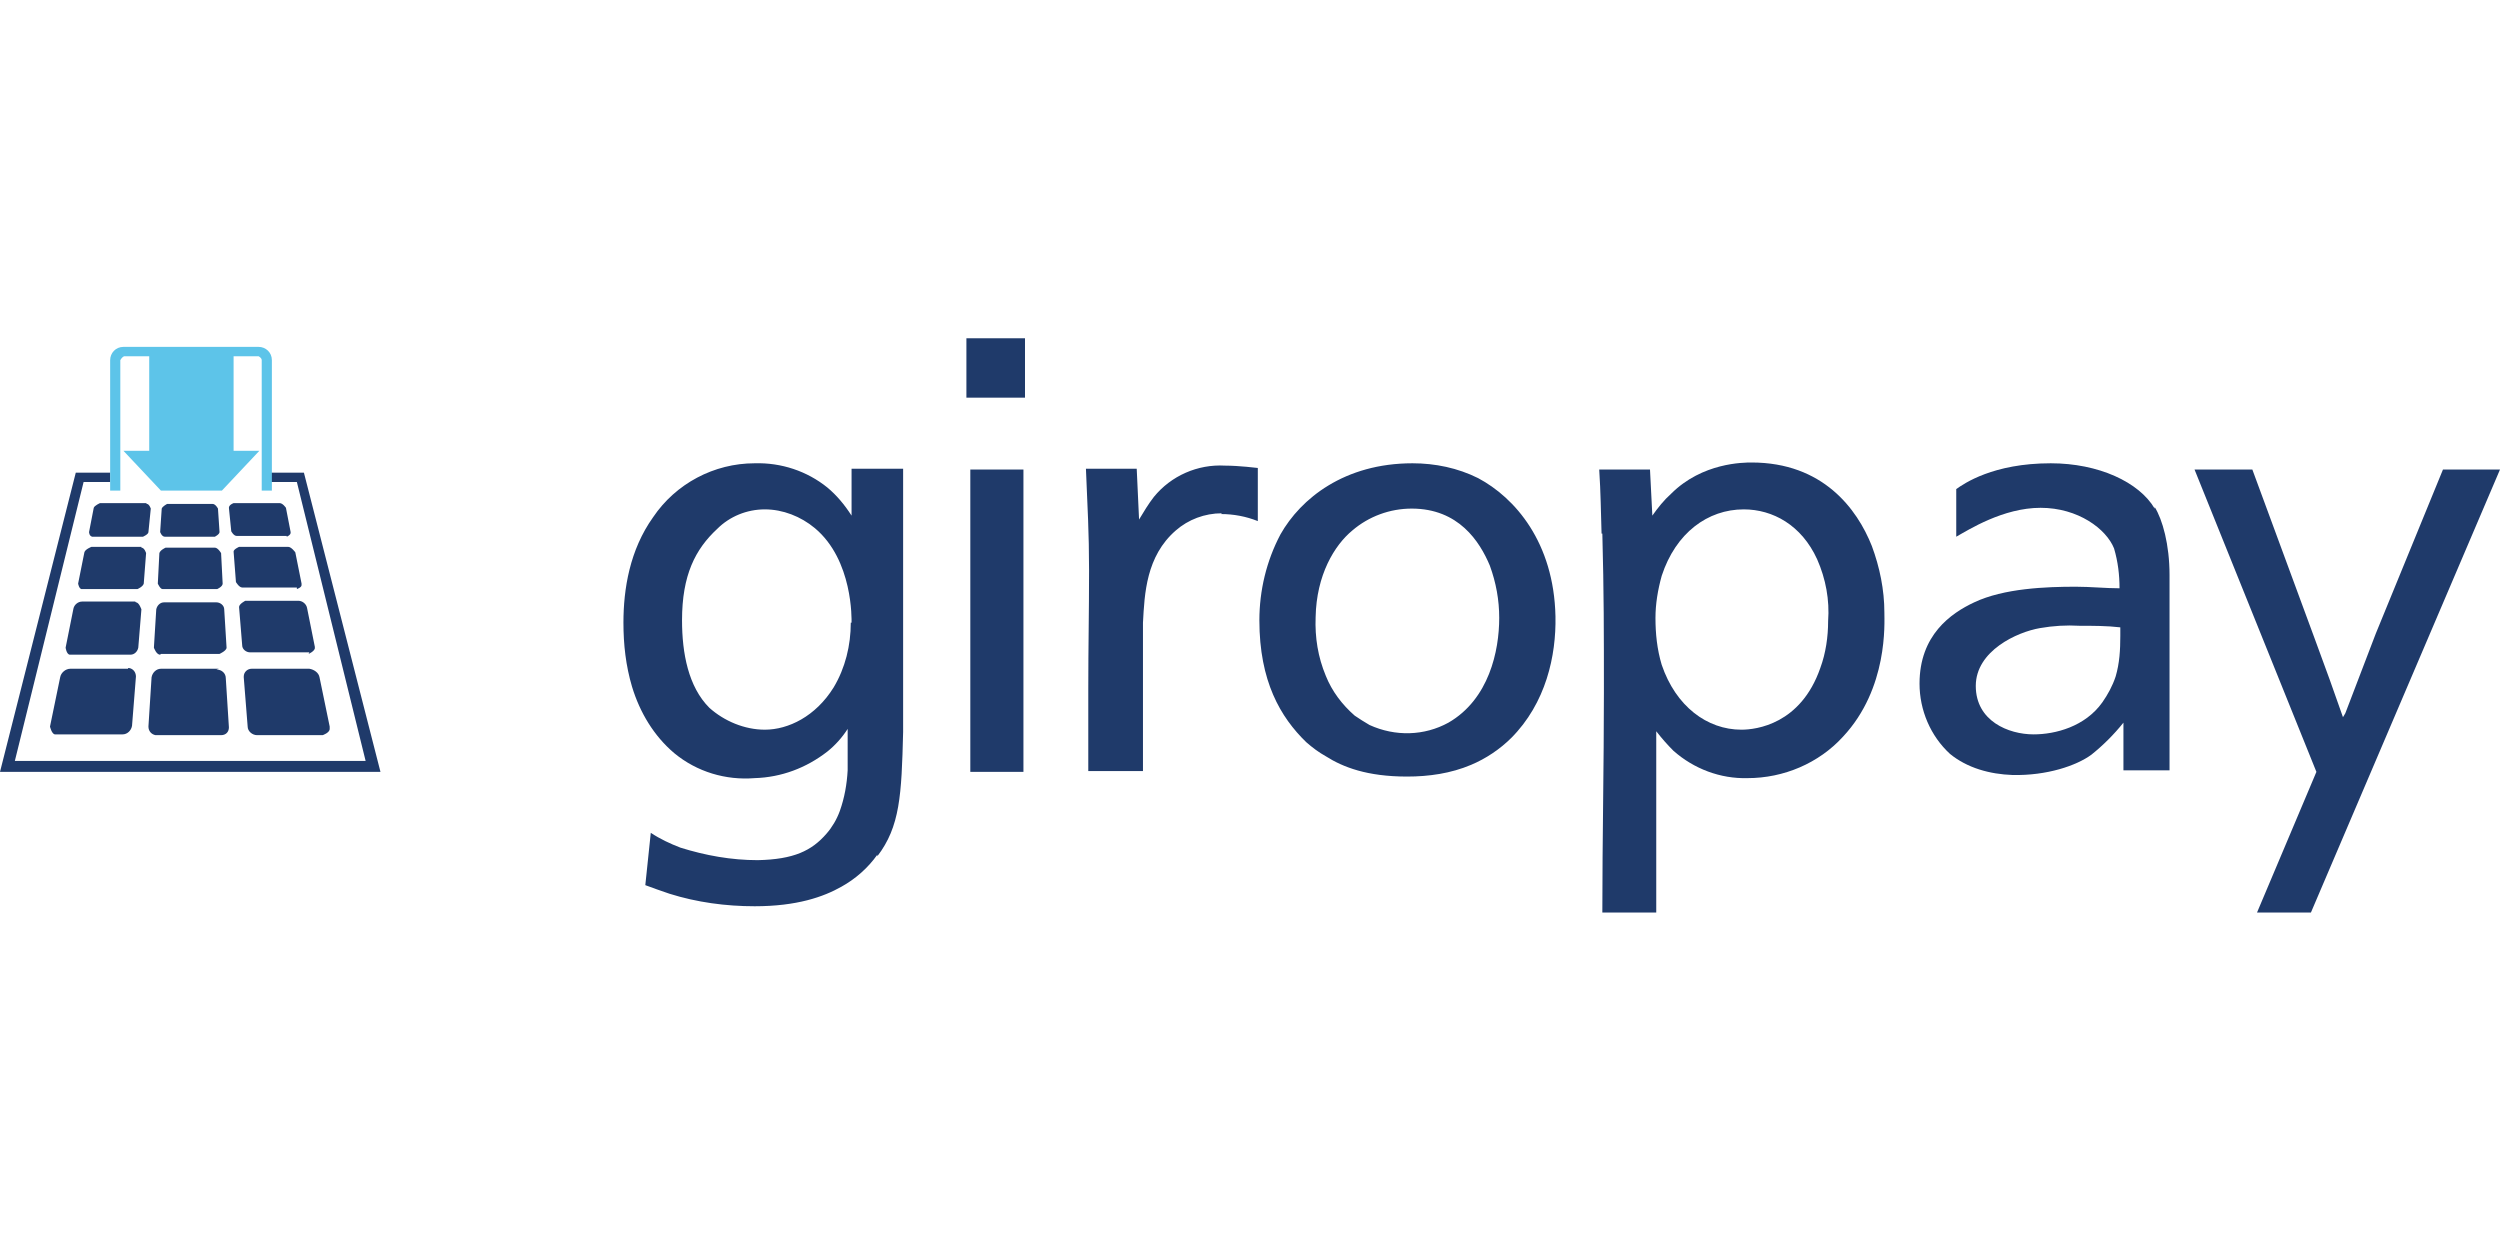 <?xml version="1.0" encoding="UTF-8"?>
<svg id="Layer_1" data-name="Layer 1" xmlns="http://www.w3.org/2000/svg" viewBox="0 0 32 16">
  <defs>
    <style>
      .cls-1 {
        fill: #5dc4e9;
      }

      .cls-2 {
        fill: #1f3a6a;
      }
    </style>
  </defs>
  <path class="cls-2" d="M1.73,7.7h-.68c-.05,0-.1.04-.11.09l-.1.5s.01.08.05.09c0,0,.01,0,.02,0h.76c.05,0,.09-.04.1-.09l.04-.49s-.03-.09-.07-.09c0,0,0,0,0,0Z"/>
  <path class="cls-2" d="M1.81,7h-.64s-.08.03-.09.07l-.08.4s.01.06.04.07c0,0,.01,0,.02,0h.7s.07-.03.08-.07l.03-.39s-.02-.07-.06-.07c0,0,0,0,0,0Z"/>
  <path class="cls-2" d="M1.87,6.44h-.59s-.07.03-.08.06l-.06.31s0,.05.04.06c0,0,0,0,.01,0h.64s.07-.03.07-.06l.03-.3s-.02-.06-.05-.06c0,0,0,0,0,0Z"/>
  <path class="cls-2" d="M1.64,8.56h-.74c-.06,0-.12.05-.13.11l-.13.63s.02.09.06.1c0,0,.02,0,.03,0h.84c.06,0,.11-.05.12-.11l.05-.63c0-.05-.03-.1-.09-.11,0,0,0,0-.01,0Z"/>
  <g>
    <path class="cls-2" d="M13.1,6.01h-.68v3.87h.68v-3.87ZM10.89,7.97c0,.29-.07.58-.22.83-.23.37-.58.54-.88.54-.26,0-.52-.11-.71-.28-.27-.27-.35-.7-.35-1.12,0-.58.17-.91.45-1.17.16-.16.38-.25.61-.25.23,0,.46.09.64.24.49.41.47,1.17.47,1.21M11.23,10.96c.29-.38.31-.78.33-1.59v-3.37h-.66v.6c-.09-.14-.19-.26-.31-.36-.26-.21-.59-.32-.93-.31-.52,0-1.01.26-1.3.69-.3.42-.38.92-.38,1.35,0,.28.03.55.11.82.1.33.28.63.54.85.29.24.66.35,1.03.32.34-.01.66-.13.93-.34.1-.08.19-.18.26-.29v.53c-.01.18-.04.35-.1.52-.04.11-.1.21-.17.29-.19.22-.42.33-.88.34-.34,0-.67-.06-.99-.16-.13-.05-.26-.11-.38-.19l-.07.67c.11.04.19.07.31.11.35.11.72.16,1.09.16.54,0,.88-.12,1.11-.25.18-.1.34-.24.46-.41M12.37,5.09h.75v-.76h-.75v.76ZM15.63,6.58c.16,0,.32.03.47.09v-.68s-.24-.03-.42-.03c-.35-.02-.69.13-.91.4-.07.09-.13.19-.19.29l-.03-.65h-.65c.02.49.04.82.04,1.3,0,.56-.01.96-.01,1.51v1.06h.7v-1.9c.02-.37.04-.85.42-1.18.16-.14.37-.22.59-.22M19.19,7.91c0,.42-.13,1.04-.65,1.34-.31.17-.68.18-1.01.03-.07-.04-.13-.08-.19-.12-.16-.14-.29-.31-.37-.51-.1-.24-.14-.49-.13-.75.01-.54.24-.92.47-1.11.21-.18.48-.28.76-.28.6,0,.87.42,1,.73.08.22.12.44.12.67M19.34,9.45c.45-.45.58-1.06.57-1.56-.02-.95-.52-1.52-.99-1.77-.26-.13-.55-.19-.84-.19-.87,0-1.43.45-1.69.91-.18.34-.27.72-.27,1.1,0,.78.27,1.24.6,1.56.08.07.16.13.25.18.22.14.53.26,1.04.26.28,0,.56-.04.82-.15.19-.08.37-.2.52-.35"/>
    <path class="cls-2" d="M20.51,6.83c.02.75.02,1.28.02,2.03,0,.94-.02,1.88-.02,2.82h.69v-2.32c.07.09.14.17.22.25.26.23.6.36.95.35.46,0,.91-.19,1.22-.53.58-.62.53-1.46.53-1.59,0-.29-.06-.58-.16-.85-.19-.48-.63-1.07-1.54-1.07-.1,0-.63,0-1.03.4-.09.08-.17.18-.24.28l-.03-.59h-.65c.02.31.02.52.03.82ZM21.19,7.91c0-.18.03-.36.08-.54.18-.55.59-.85,1.05-.85.37,0,.74.2.94.64.11.25.16.52.14.79,0,.2-.03.41-.1.6-.25.72-.82.79-1.01.79-.44,0-.84-.3-1.02-.83-.06-.2-.08-.4-.08-.6h0Z"/>
    <path class="cls-2" d="M31.27,6.01l-.86,2.1-.39,1.02-.03.05c-.1-.29-.23-.65-.36-1l-.8-2.17h-.74l1.56,3.87-.76,1.8h.69l2.42-5.67h-.73Z"/>
    <path class="cls-2" d="M27.58,6.51c-.2-.34-.72-.58-1.33-.58-.74,0-1.11.26-1.21.33v.61c.16-.09.6-.37,1.08-.37s.84.27.94.52c.05.17.07.34.07.51-.18,0-.37-.02-.56-.02-.38,0-.92.02-1.3.2-.3.14-.7.42-.7,1.04,0,.34.14.67.39.9.22.18.51.26.8.27.44.01.82-.12,1.01-.26.15-.12.29-.26.41-.41v.61h.59v-2.5c0-.39-.09-.71-.19-.87ZM27.14,8.14c0,.18-.01.35-.06.52-.04.12-.1.23-.17.33-.22.31-.6.41-.88.41-.32,0-.74-.17-.74-.62s.53-.69.82-.74c.17-.03.34-.04.51-.03.17,0,.35,0,.52.02v.11Z"/>
    <polygon class="cls-2" points="3.89 6.05 3.45 6.05 3.45 6.17 3.8 6.17 4.68 9.74 .19 9.74 1.07 6.17 1.41 6.17 1.41 6.05 .97 6.05 0 9.88 4.87 9.88 3.89 6.05"/>
    <path class="cls-1" d="M3.29,4.44h-1.71c-.1,0-.17.08-.17.17v1.67h.13v-1.67s.02-.04.05-.05h.32v1.21h-.33l.48.51h.78l.48-.51h-.33v-1.21h.32s.04.02.04.05v1.67h.13v-1.67c0-.1-.08-.17-.17-.17Z"/>
    <path class="cls-2" d="M2.06,8.37h.75s.09-.04.09-.08c0,0,0,0,0,0l-.03-.49c0-.05-.05-.09-.1-.09h-.67c-.05,0-.09.04-.1.09l-.03.49s.03.09.08.09c0,0,0,0,0,0Z"/>
    <path class="cls-2" d="M2.09,7.54h.69s.07-.03.07-.07c0,0,0,0,0,0l-.02-.39s-.04-.07-.08-.07h-.63s-.07.03-.08.07l-.02.39s.03.07.06.07c0,0,0,0,0,0Z"/>
    <path class="cls-2" d="M3.8,7.54s.06-.02.06-.05c0,0,0-.01,0-.02l-.08-.4s-.05-.07-.09-.07h-.63s-.07.03-.07.06c0,0,0,0,0,0l.03.39s.04.07.08.07h.7Z"/>
    <path class="cls-2" d="M2.12,6.87h.63s.06-.03.06-.06c0,0,0,0,0,0l-.02-.3s-.03-.06-.07-.06h-.58s-.06.03-.07.06l-.02.3s.02.06.06.06c0,0,0,0,0,0Z"/>
    <path class="cls-2" d="M3.67,6.87s.05-.02.05-.05c0,0,0,0,0-.01l-.06-.31s-.04-.06-.08-.06h-.59s-.06.02-.06.06c0,0,0,0,0,0l.03.3s.03.06.07.06h.64Z"/>
    <path class="cls-2" d="M3.95,8.37s.07-.03.08-.07c0,0,0-.01,0-.02l-.1-.5c-.01-.05-.06-.09-.11-.09h-.68s-.08.04-.08.08c0,0,0,0,0,0l.04.49c0,.05.05.09.1.09h.76Z"/>
    <path class="cls-2" d="M2.8,8.56h-.74c-.06,0-.11.05-.12.11l-.04.63c0,.06.04.1.09.11,0,0,0,0,0,0h.84c.06,0,.1-.04.1-.1,0,0,0,0,0,0l-.04-.63c0-.06-.05-.11-.12-.11Z"/>
    <path class="cls-2" d="M4.09,8.67c-.01-.06-.07-.1-.13-.11h-.74c-.05,0-.1.04-.1.1,0,0,0,0,0,.01l.05.63c0,.06.06.11.12.11h.84s.09-.03.09-.08c0,0,0-.02,0-.03l-.13-.63Z"/>
  </g>
</svg>